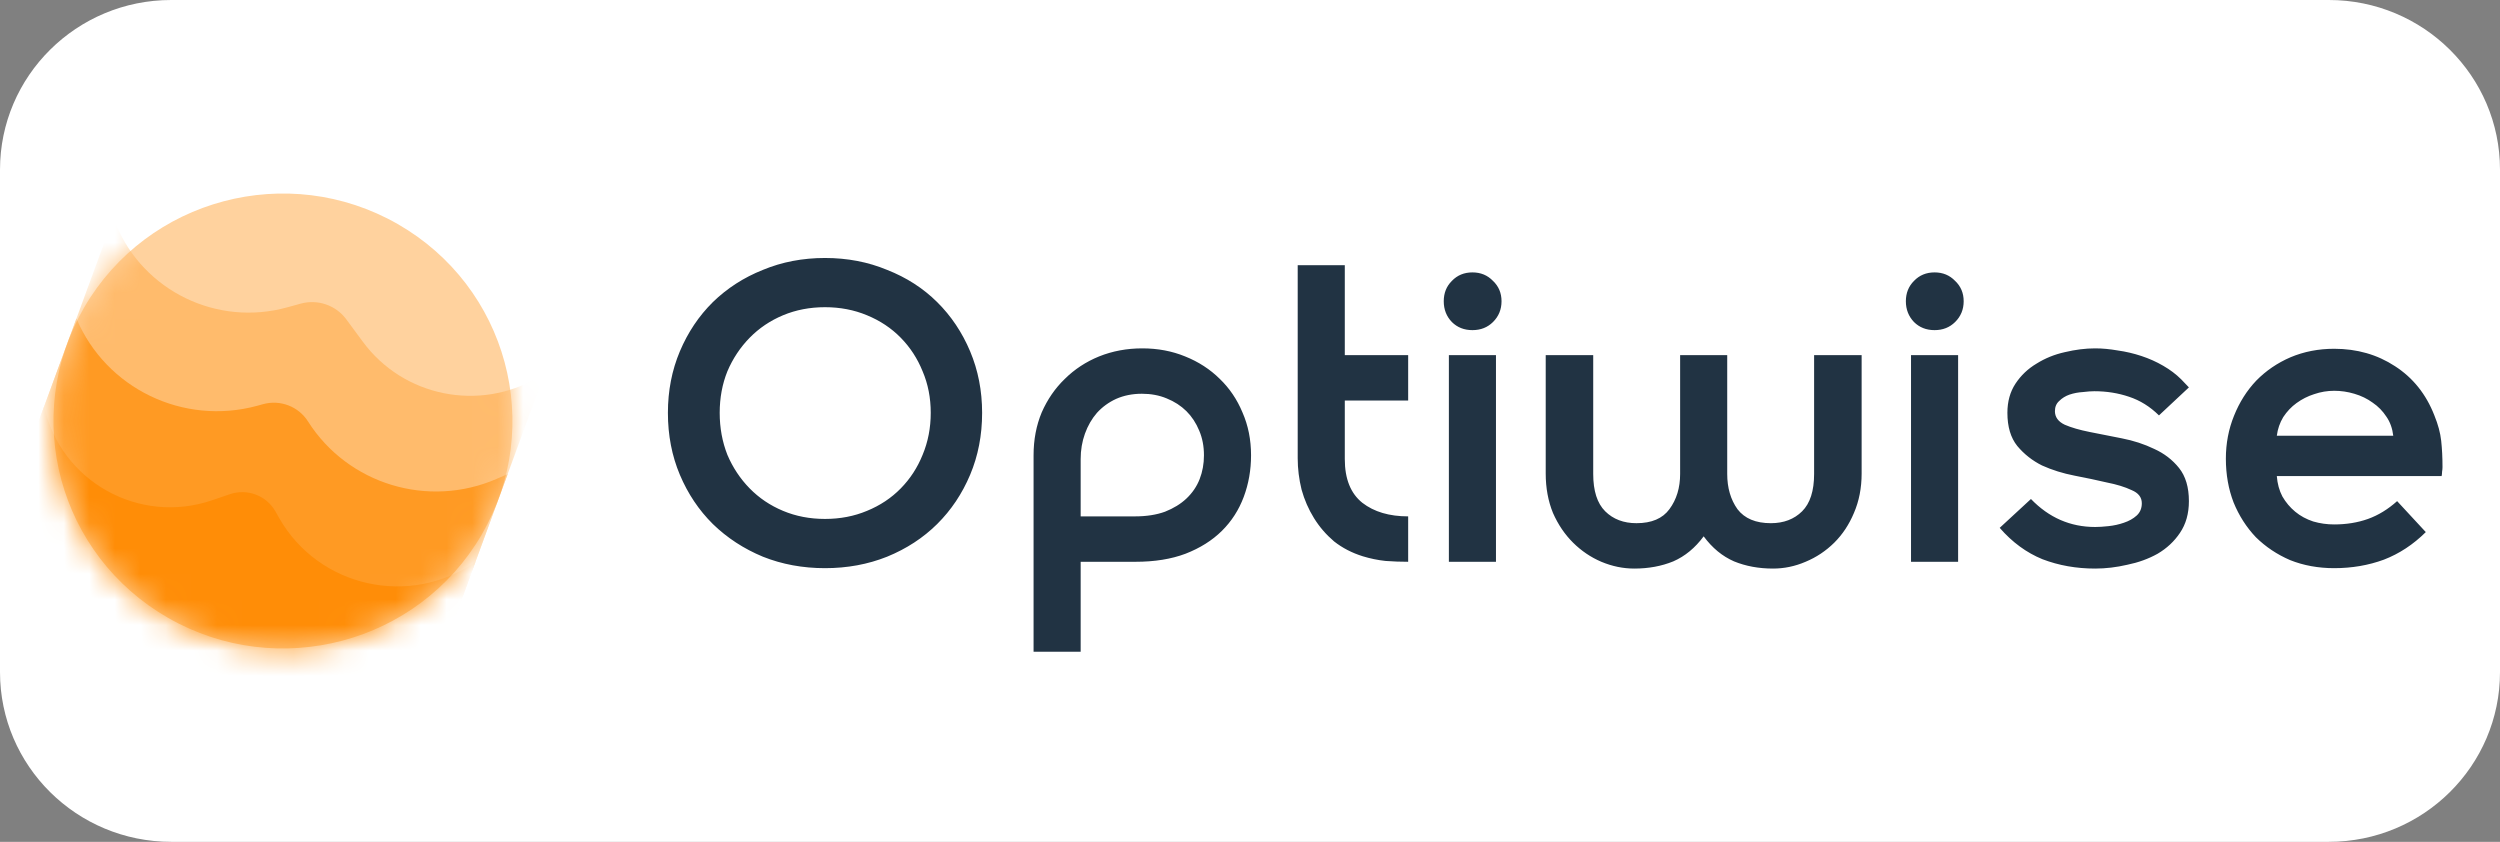 <svg width="98" height="33" viewBox="0 0 98 33" fill="none" xmlns="http://www.w3.org/2000/svg">
<rect x="0" y="0" width="98" height="33" fill="#808080" stroke="none"/>
<g clip-path="url(#clip0_1348_590)">
<path d="M91.288 0H6.712C3.005 0 0 2.979 0 6.653V26.347C0 30.021 3.005 33 6.712 33H91.288C94.995 33 98 30.021 98 26.347V6.653C98 2.979 94.995 0 91.288 0Z" fill="white"/>
<path d="M32.34 20.342C32.933 20.342 33.481 20.237 33.985 20.026C34.499 19.816 34.941 19.522 35.31 19.145C35.68 18.768 35.965 18.33 36.166 17.831C36.379 17.32 36.485 16.772 36.485 16.184C36.485 15.596 36.379 15.053 36.166 14.554C35.965 14.055 35.68 13.617 35.31 13.24C34.941 12.863 34.499 12.569 33.985 12.358C33.481 12.148 32.933 12.042 32.34 12.042C31.747 12.042 31.199 12.148 30.696 12.358C30.192 12.569 29.756 12.863 29.387 13.24C29.018 13.617 28.727 14.055 28.514 14.554C28.313 15.053 28.212 15.596 28.212 16.184C28.212 16.772 28.313 17.32 28.514 17.831C28.727 18.33 29.018 18.768 29.387 19.145C29.756 19.522 30.192 19.816 30.696 20.026C31.199 20.237 31.747 20.342 32.34 20.342ZM26.182 16.184C26.182 15.319 26.338 14.515 26.651 13.772C26.965 13.029 27.395 12.386 27.944 11.843C28.503 11.299 29.157 10.878 29.907 10.579C30.657 10.268 31.468 10.113 32.34 10.113C33.213 10.113 34.024 10.268 34.773 10.579C35.534 10.878 36.189 11.299 36.737 11.843C37.285 12.386 37.716 13.029 38.029 13.772C38.342 14.515 38.499 15.319 38.499 16.184C38.499 17.06 38.342 17.869 38.029 18.612C37.716 19.355 37.285 19.998 36.737 20.542C36.189 21.085 35.534 21.512 34.773 21.823C34.024 22.122 33.213 22.272 32.34 22.272C31.468 22.272 30.657 22.122 29.907 21.823C29.157 21.512 28.503 21.085 27.944 20.542C27.395 19.998 26.965 19.355 26.651 18.612C26.338 17.869 26.182 17.06 26.182 16.184ZM44.493 20.242C44.941 20.242 45.332 20.181 45.668 20.059C46.004 19.926 46.283 19.755 46.507 19.544C46.742 19.322 46.915 19.067 47.027 18.779C47.139 18.49 47.195 18.18 47.195 17.847C47.195 17.492 47.133 17.171 47.01 16.883C46.887 16.583 46.719 16.328 46.507 16.117C46.294 15.907 46.037 15.74 45.735 15.618C45.444 15.496 45.12 15.435 44.762 15.435C44.392 15.435 44.057 15.502 43.755 15.635C43.464 15.768 43.212 15.951 43 16.184C42.798 16.417 42.642 16.689 42.53 16.999C42.418 17.309 42.362 17.642 42.362 17.997V20.242H44.493ZM40.516 17.847C40.516 17.237 40.622 16.677 40.835 16.167C41.059 15.657 41.361 15.219 41.741 14.853C42.121 14.476 42.569 14.182 43.084 13.972C43.609 13.761 44.174 13.656 44.779 13.656C45.383 13.656 45.942 13.761 46.457 13.972C46.982 14.182 47.435 14.476 47.816 14.853C48.196 15.219 48.493 15.657 48.705 16.167C48.929 16.677 49.041 17.237 49.041 17.847C49.041 18.424 48.946 18.967 48.755 19.477C48.565 19.987 48.28 20.431 47.9 20.808C47.519 21.185 47.044 21.484 46.473 21.706C45.914 21.917 45.26 22.022 44.51 22.022H42.362V25.548H40.516V17.847ZM50.87 10.396H52.716V13.922H55.2V15.702H52.716V17.997C52.716 18.773 52.946 19.344 53.404 19.71C53.863 20.065 54.462 20.242 55.2 20.242V22.022C54.909 22.022 54.613 22.011 54.31 21.989C54.008 21.956 53.712 21.895 53.421 21.806C52.996 21.673 52.621 21.479 52.297 21.224C51.984 20.958 51.721 20.653 51.508 20.309C51.295 19.965 51.133 19.594 51.022 19.195C50.921 18.784 50.87 18.374 50.87 17.964V10.396ZM56.796 13.922H58.642V22.022H56.796V13.922ZM56.595 11.809C56.595 11.488 56.701 11.222 56.914 11.011C57.126 10.789 57.395 10.678 57.719 10.678C58.044 10.678 58.312 10.789 58.525 11.011C58.748 11.222 58.86 11.488 58.86 11.809C58.86 12.131 58.748 12.403 58.525 12.624C58.312 12.835 58.044 12.941 57.719 12.941C57.395 12.941 57.126 12.835 56.914 12.624C56.701 12.403 56.595 12.131 56.595 11.809ZM65.861 13.922H67.707V18.579C67.707 19.122 67.841 19.583 68.109 19.96C68.389 20.326 68.825 20.509 69.418 20.509C69.922 20.509 70.33 20.353 70.643 20.043C70.956 19.732 71.113 19.244 71.113 18.579V13.922H72.976V18.562C72.976 19.128 72.875 19.644 72.674 20.109C72.483 20.564 72.226 20.952 71.902 21.274C71.577 21.595 71.203 21.845 70.778 22.022C70.364 22.2 69.939 22.288 69.502 22.288C68.943 22.288 68.434 22.194 67.975 22.006C67.516 21.806 67.119 21.479 66.784 21.024C66.448 21.479 66.051 21.806 65.592 22.006C65.133 22.194 64.624 22.288 64.065 22.288C63.629 22.288 63.198 22.2 62.773 22.022C62.359 21.845 61.99 21.595 61.666 21.274C61.341 20.952 61.078 20.564 60.877 20.109C60.687 19.644 60.592 19.128 60.592 18.562V13.922H62.454V18.579C62.454 19.244 62.611 19.732 62.924 20.043C63.237 20.353 63.646 20.509 64.149 20.509C64.742 20.509 65.173 20.326 65.441 19.96C65.721 19.583 65.861 19.122 65.861 18.579V13.922ZM74.912 13.922H76.758V22.022H74.912V13.922ZM74.71 11.809C74.71 11.488 74.817 11.222 75.029 11.011C75.241 10.789 75.51 10.678 75.835 10.678C76.159 10.678 76.427 10.789 76.64 11.011C76.864 11.222 76.976 11.488 76.976 11.809C76.976 12.131 76.864 12.403 76.64 12.624C76.427 12.835 76.159 12.941 75.835 12.941C75.51 12.941 75.241 12.835 75.029 12.624C74.817 12.403 74.71 12.131 74.71 11.809ZM79.613 19.561C80.318 20.292 81.157 20.658 82.13 20.658C82.276 20.658 82.449 20.647 82.65 20.625C82.863 20.603 83.065 20.558 83.255 20.492C83.456 20.425 83.624 20.331 83.758 20.209C83.892 20.087 83.959 19.926 83.959 19.727C83.959 19.494 83.825 19.322 83.557 19.211C83.299 19.089 82.975 18.989 82.583 18.912C82.203 18.823 81.783 18.734 81.325 18.646C80.866 18.557 80.441 18.424 80.049 18.247C79.669 18.058 79.345 17.803 79.076 17.481C78.819 17.16 78.69 16.727 78.69 16.184C78.69 15.74 78.796 15.358 79.009 15.036C79.222 14.715 79.496 14.454 79.831 14.255C80.167 14.044 80.536 13.894 80.939 13.805C81.353 13.706 81.75 13.656 82.13 13.656C82.41 13.656 82.706 13.684 83.02 13.739C83.333 13.783 83.641 13.855 83.943 13.955C84.245 14.055 84.53 14.182 84.798 14.338C85.067 14.493 85.302 14.67 85.503 14.87L85.805 15.186L84.631 16.284C84.284 15.94 83.892 15.696 83.456 15.552C83.031 15.408 82.578 15.336 82.097 15.336C81.974 15.336 81.823 15.347 81.644 15.369C81.464 15.38 81.291 15.413 81.123 15.469C80.967 15.524 80.833 15.607 80.721 15.718C80.609 15.818 80.553 15.951 80.553 16.117C80.553 16.35 80.682 16.528 80.939 16.65C81.196 16.761 81.521 16.855 81.912 16.933C82.303 17.01 82.723 17.093 83.171 17.182C83.629 17.271 84.055 17.409 84.446 17.598C84.837 17.775 85.162 18.025 85.419 18.346C85.676 18.668 85.805 19.1 85.805 19.644C85.805 20.131 85.688 20.547 85.453 20.891C85.229 21.224 84.938 21.495 84.58 21.706C84.222 21.906 83.825 22.05 83.389 22.139C82.964 22.238 82.544 22.288 82.13 22.288C81.392 22.288 80.704 22.166 80.066 21.922C79.44 21.667 78.88 21.257 78.388 20.692L79.613 19.561ZM93.816 17.082C93.782 16.794 93.693 16.544 93.547 16.334C93.402 16.112 93.223 15.929 93.01 15.785C92.798 15.63 92.557 15.513 92.289 15.435C92.032 15.358 91.769 15.319 91.5 15.319C91.231 15.319 90.969 15.363 90.711 15.452C90.466 15.53 90.236 15.646 90.023 15.801C89.822 15.946 89.649 16.129 89.503 16.35C89.369 16.572 89.285 16.816 89.251 17.082H93.816ZM95.091 20.858C94.599 21.346 94.051 21.706 93.447 21.939C92.842 22.161 92.194 22.272 91.5 22.272C90.874 22.272 90.298 22.166 89.772 21.956C89.257 21.734 88.81 21.434 88.429 21.058C88.06 20.669 87.769 20.215 87.556 19.694C87.355 19.172 87.254 18.601 87.254 17.98C87.254 17.382 87.361 16.822 87.573 16.3C87.786 15.768 88.077 15.308 88.446 14.92C88.826 14.532 89.274 14.227 89.788 14.005C90.315 13.783 90.885 13.672 91.5 13.672C92.395 13.672 93.189 13.9 93.883 14.354C94.588 14.809 95.103 15.452 95.427 16.284C95.572 16.639 95.662 16.971 95.695 17.282C95.729 17.592 95.746 17.936 95.746 18.313C95.746 18.368 95.74 18.429 95.729 18.496C95.729 18.551 95.723 18.607 95.712 18.662H89.251C89.274 18.962 89.347 19.228 89.469 19.461C89.604 19.694 89.772 19.893 89.973 20.059C90.174 20.226 90.409 20.353 90.678 20.442C90.946 20.52 91.221 20.558 91.5 20.558C91.981 20.558 92.423 20.486 92.826 20.342C93.228 20.198 93.609 19.965 93.967 19.644L95.091 20.858Z" fill="#213343"/>
<path d="M6.595 24.224C10.897 26.686 16.398 25.225 18.881 20.961C21.365 16.697 19.891 11.244 15.589 8.782C11.287 6.32 5.786 7.781 3.303 12.046C0.819 16.31 2.293 21.762 6.595 24.224Z" fill="#FFD29E"/>
<mask id="mask0_1348_590" style="mask-type:alpha" maskUnits="userSpaceOnUse" x="2" y="7" width="19" height="19">
<path d="M19.545 19.552C17.846 24.179 12.684 26.565 8.016 24.881C3.348 23.197 0.942 18.081 2.641 13.454C4.34 8.827 9.501 6.441 14.169 8.126C18.837 9.81 21.244 14.925 19.545 19.552Z" fill="#F0C490"/>
</mask>
<g mask="url(#mask0_1348_590)">
<path d="M4.344 8.816C4.379 8.72 4.514 8.717 4.553 8.811C5.638 11.417 8.516 12.807 11.255 12.049L11.785 11.903C12.452 11.718 13.166 11.963 13.575 12.518L14.223 13.396C15.809 15.548 18.784 16.152 21.096 14.792C21.18 14.743 21.28 14.825 21.247 14.916L17.903 24.023L0.999 17.924L4.344 8.816Z" fill="#FFBB6C"/>
<path d="M2.996 12.485C4.153 15.23 7.187 16.695 10.081 15.907L10.317 15.842C10.989 15.659 11.702 15.934 12.073 16.519C13.637 18.985 16.789 19.942 19.478 18.768L19.901 18.583L16.457 27.961L-0.447 21.863L2.996 12.485Z" fill="#FF9A23"/>
<path d="M1.734 15.924C2.364 18.86 5.444 20.588 8.309 19.612L9.012 19.372C9.692 19.141 10.442 19.423 10.795 20.044L10.943 20.305C12.488 23.023 16.066 23.822 18.638 22.022L15.194 31.4L-1.71 25.302L1.734 15.924Z" fill="#FF8D07"/>
</g>
</g>
<defs>
<clipPath id="clip0_1348_590">
<rect width="98" height="33" fill="white"/>
</clipPath>
</defs>
</svg>
